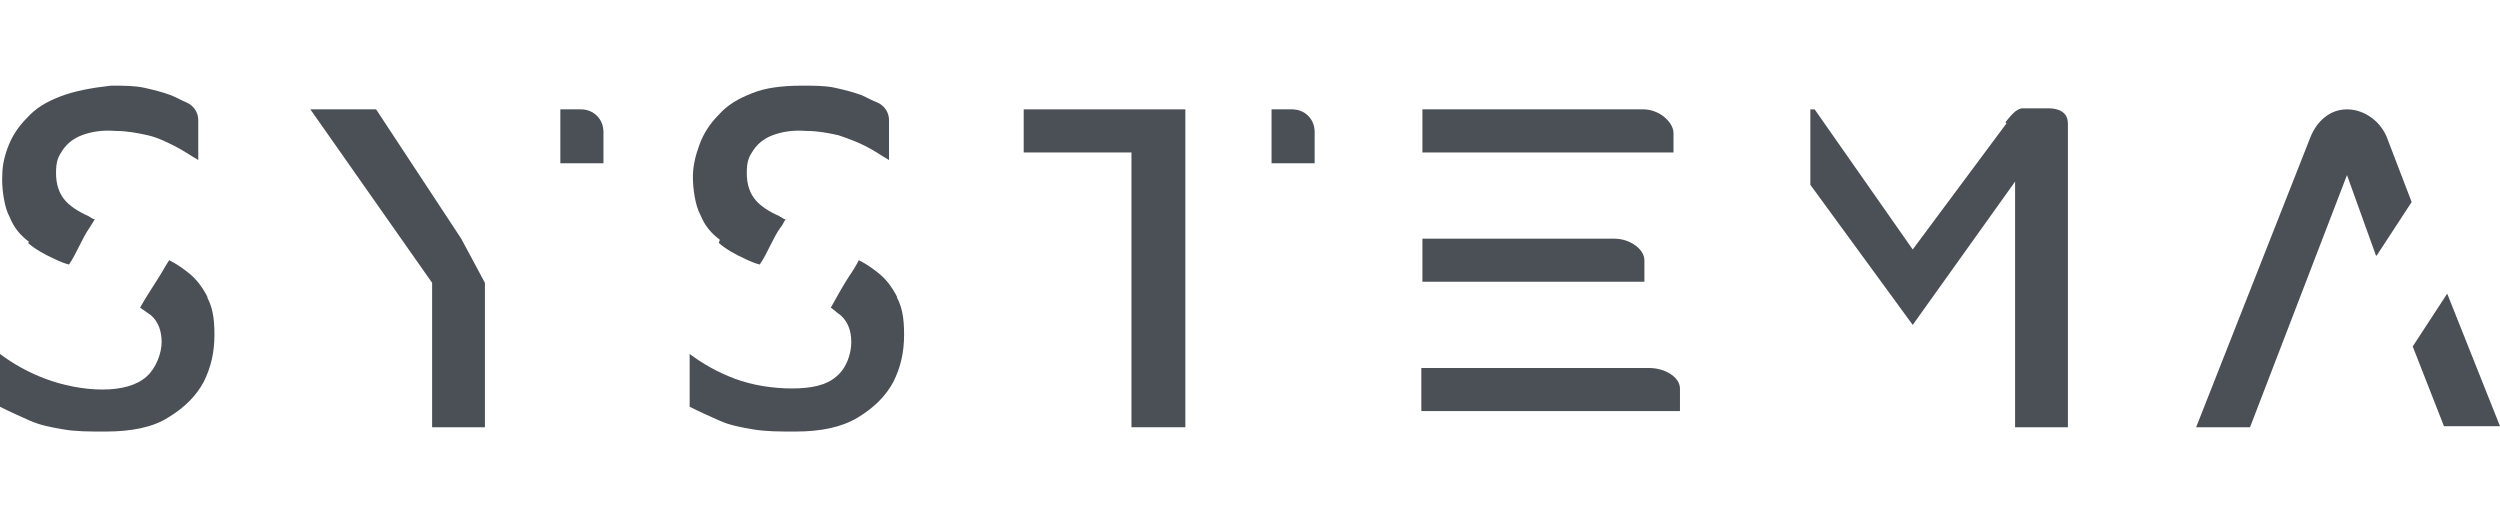 <svg width="232" height="48" viewBox="0 0 232 48" fill="none" xmlns="http://www.w3.org/2000/svg">
<path d="M19.3 27.648C18.8 26.648 18.2 25.848 17.4 25.248C16.9 24.848 16.3 24.448 15.7 24.148C15.3 24.748 15 25.348 14.6 25.948C14.1 26.748 13.5 27.648 13 28.548C13.3 28.748 13.7 29.048 14 29.248C14.7 29.848 15 30.748 15 31.748C15 32.748 14.5 34.148 13.6 34.948C12.7 35.748 11.3 36.148 9.5 36.148C7.7 36.148 5.8 35.748 4.2 35.148C2.6 34.548 1.2 33.748 0 32.848V37.748C1 38.248 1.9 38.648 2.8 39.048C3.7 39.448 4.7 39.648 5.9 39.848C7 40.048 8.3 40.048 9.8 40.048C12.2 40.048 14.2 39.648 15.6 38.748C17.1 37.848 18.2 36.748 18.9 35.448C19.6 34.048 19.9 32.648 19.9 31.048C19.9 29.448 19.7 28.448 19.2 27.548L19.3 27.648Z" fill="#4B4F56"/>
<path d="M2.599 22.549C3.299 23.149 4.199 23.649 5.099 24.049C5.499 24.249 5.999 24.449 6.399 24.549C7.099 23.549 7.599 22.149 8.299 21.149L8.799 20.349C8.599 20.349 8.399 20.149 8.199 20.049C7.299 19.649 6.499 19.149 5.999 18.549C5.499 17.949 5.199 17.149 5.199 16.049C5.199 14.949 5.399 14.549 5.799 13.949C6.199 13.349 6.799 12.849 7.599 12.549C8.399 12.249 9.399 12.049 10.699 12.149C11.799 12.149 12.799 12.349 13.699 12.549C14.599 12.749 15.399 13.149 16.199 13.549C16.999 13.949 17.699 14.449 18.399 14.849V11.149C18.399 10.449 17.999 9.849 17.399 9.549C16.899 9.349 16.399 9.049 15.899 8.849C15.099 8.549 14.299 8.349 13.399 8.149C12.499 7.949 11.499 7.949 10.299 7.949C8.499 8.149 6.899 8.449 5.599 8.949C4.299 9.449 3.299 10.049 2.499 10.949C1.699 11.749 1.099 12.649 0.699 13.749C0.299 14.849 0.199 15.649 0.199 16.649C0.199 17.649 0.399 19.249 0.899 20.149C1.299 21.149 1.899 21.849 2.699 22.449L2.599 22.549Z" fill="#4B4F56"/>
<path d="M83.3 27.648C82.8 26.648 82.2 25.848 81.4 25.248C80.9 24.848 80.3 24.448 79.7 24.148C79.4 24.748 79 25.348 78.6 25.948C78.1 26.748 77.6 27.648 77.1 28.548C77.4 28.748 77.7 29.048 78 29.248C78.7 29.848 79 30.748 79 31.748C79 32.748 78.6 34.148 77.6 34.948C76.7 35.748 75.3 36.048 73.5 36.048C71.7 36.048 69.8 35.748 68.2 35.148C66.6 34.548 65.2 33.748 64 32.848V37.748C65 38.248 65.9 38.648 66.8 39.048C67.7 39.448 68.7 39.648 69.9 39.848C71.1 40.048 72.3 40.048 73.8 40.048C76.2 40.048 78.1 39.648 79.6 38.748C81.1 37.848 82.2 36.748 82.9 35.448C83.6 34.048 83.9 32.648 83.9 31.048C83.9 29.448 83.7 28.448 83.2 27.548L83.3 27.648Z" fill="#4B4F56"/>
<path d="M66.701 22.549C67.401 23.149 68.301 23.649 69.201 24.049C69.601 24.249 70.101 24.449 70.501 24.549C71.201 23.549 71.701 22.149 72.401 21.149C72.601 20.949 72.701 20.649 72.901 20.349C72.701 20.349 72.501 20.149 72.301 20.049C71.401 19.649 70.601 19.149 70.101 18.549C69.601 17.949 69.301 17.149 69.301 16.049C69.301 14.949 69.501 14.549 69.901 13.949C70.301 13.349 70.901 12.849 71.701 12.549C72.501 12.249 73.501 12.049 74.801 12.149C75.901 12.149 76.901 12.349 77.801 12.549C78.701 12.849 79.501 13.149 80.301 13.549C81.101 13.949 81.801 14.449 82.501 14.849V11.149C82.501 10.449 82.101 9.849 81.501 9.549C81.001 9.349 80.401 9.049 80.001 8.849C79.201 8.549 78.401 8.349 77.501 8.149C76.601 7.949 75.601 7.949 74.401 7.949C72.601 7.949 71.001 8.149 69.801 8.649C68.501 9.149 67.501 9.749 66.701 10.649C65.901 11.449 65.301 12.349 64.901 13.449C64.501 14.549 64.301 15.449 64.301 16.449C64.301 17.449 64.501 19.049 65.001 19.949C65.401 20.949 66.001 21.649 66.801 22.249L66.701 22.549Z" fill="#4B4F56"/>
<path d="M110 10.148H95V14.148H105V39.648H110V10.148Z" fill="#4B4F56"/>
<path d="M132 38.148H155.9V36.048C155.9 35.048 154.6 34.148 153 34.148H131.9V38.148H132Z" fill="#4B4F56"/>
<path d="M149.8 22.148H132V26.148H152.6V24.148C152.6 23.148 151.3 22.148 149.8 22.148Z" fill="#4B4F56"/>
<path d="M132 10.148V14.148H155.3V12.348C155.3 11.348 154 10.148 152.5 10.148H132.1H132Z" fill="#4B4F56"/>
<path d="M186.2 11.451L177.5 23.151L168.4 10.151H168V17.151L177.5 30.151L187 16.851V39.651H191.9V11.451C191.9 10.451 191.1 10.051 190.1 10.051H187.7C187.1 10.051 186.5 10.851 186.1 11.351L186.2 11.451Z" fill="#4B4F56"/>
<path d="M45.001 26.248L42.801 22.148L34.901 10.148H28.801L40.101 26.248V39.648H45.001V26.248Z" fill="#4B4F56"/>
<path d="M52 10.148H53.9C55.1 10.148 56 11.048 56 12.248V15.148H52V10.148Z" fill="#4B4F56"/>
<path d="M118 10.148H119.9C121.1 10.148 122 11.048 122 12.248V15.148H118V10.148Z" fill="#4B4F56"/>
<path d="M220.601 23.648L223.801 18.748L221.501 12.748C220.901 11.248 219.401 10.148 217.801 10.148C216.201 10.148 215.001 11.248 214.401 12.748L203.801 39.648H208.801L217.801 16.248L220.501 23.748L220.601 23.648Z" fill="#4B4F56"/>
<path d="M223.9 32.15L226.8 39.55H232L227.1 27.25L223.9 32.15Z" fill="#4B4F56"/>
</svg>
